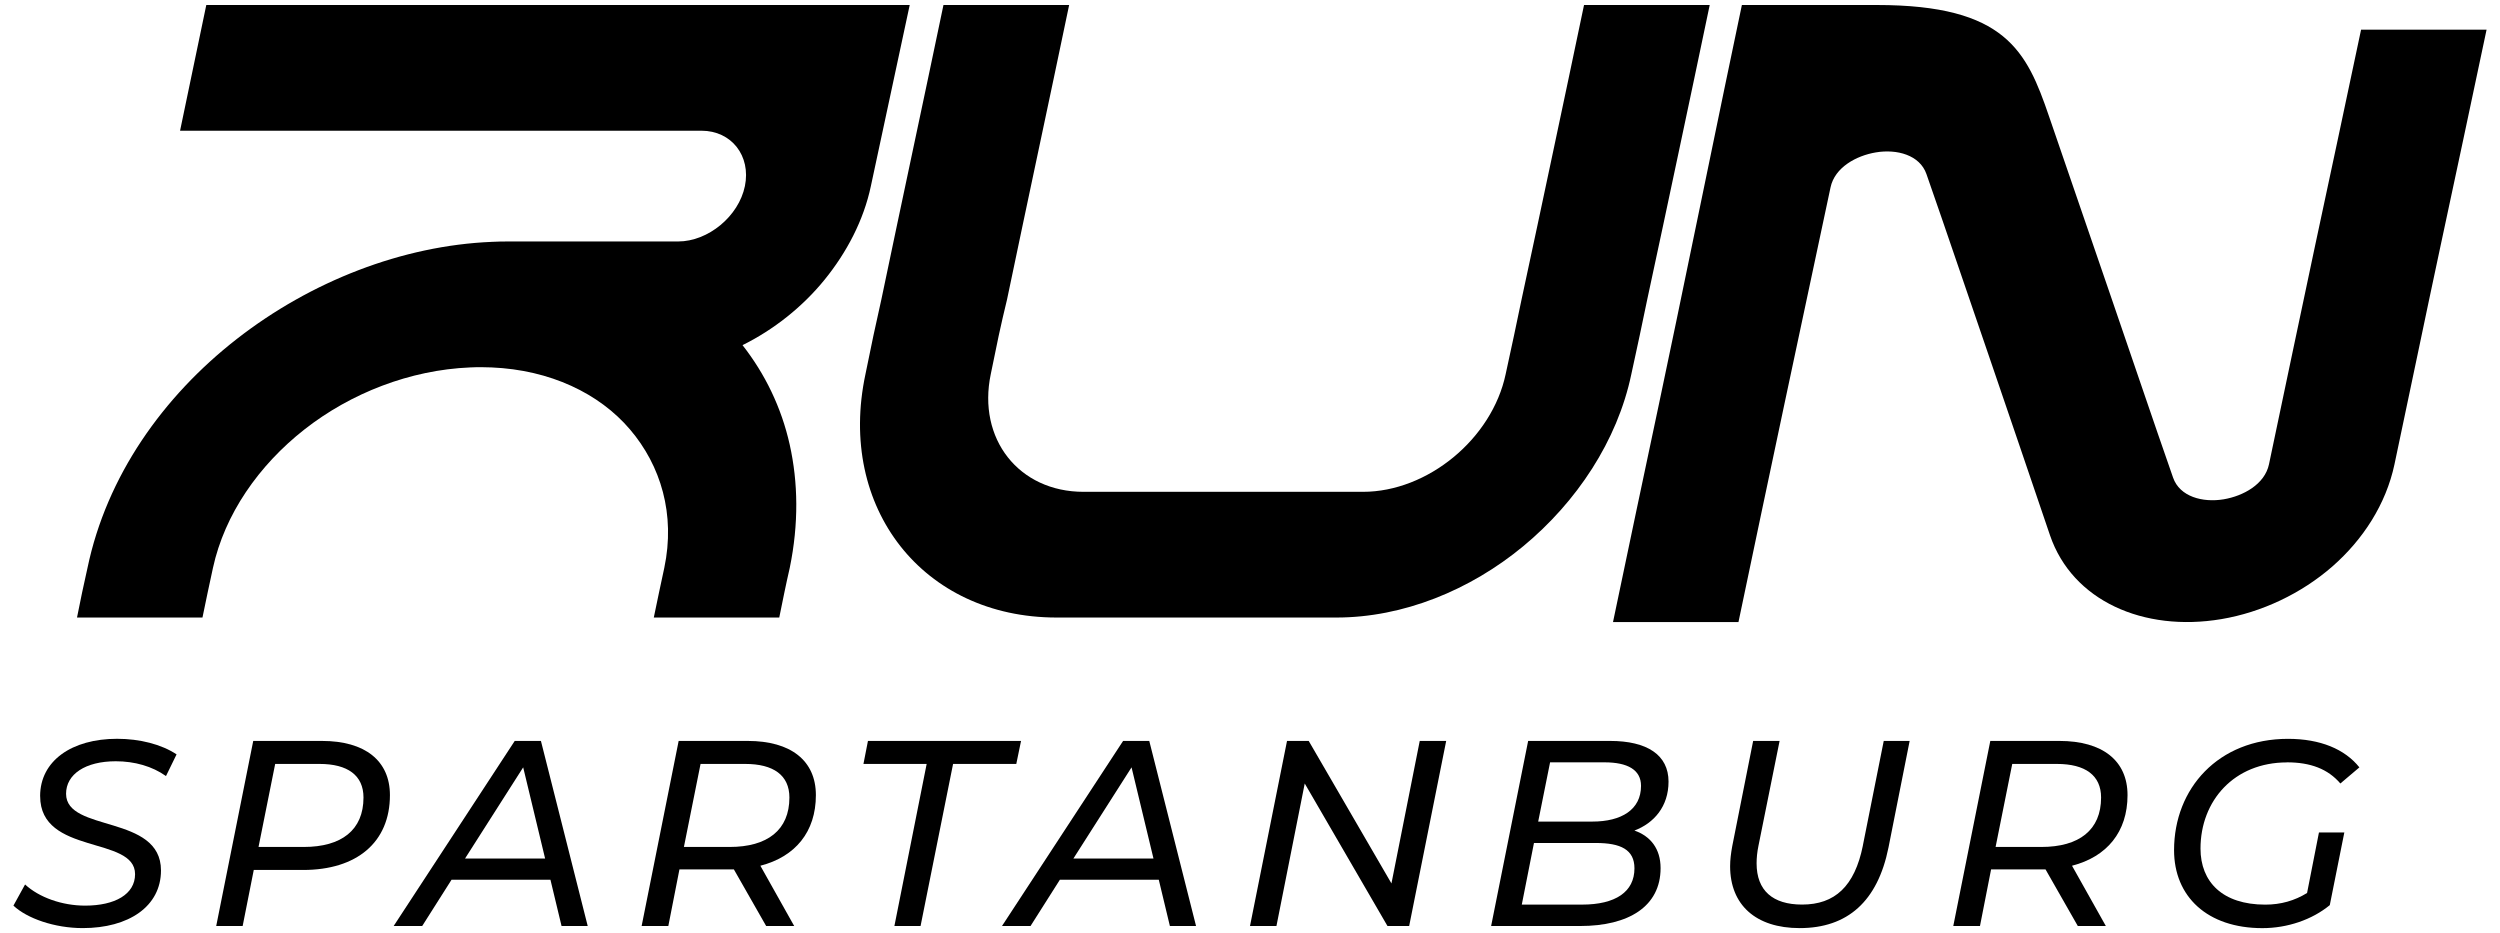<svg xmlns="http://www.w3.org/2000/svg" id="Layer_1" data-name="Layer 1" viewBox="0 0 798.86 298.18"><path d="M12.83,254.42c0,18.93,30.33,12.59,30.33,24.92,0,6.42-6.42,10.05-15.97,10.05-7.35,0-14.7-2.62-19.18-6.76l-3.72,6.76c4.31,4.06,13.1,7.18,22.14,7.18,14.7,0,25.01-6.93,25.01-18.42,0-18-30.33-12.08-30.33-24.5,0-6.25,6.17-10.39,15.88-10.39,6,0,11.66,1.6,16.05,4.73l3.38-6.93c-4.82-3.21-11.74-4.98-19.01-4.98-14.45,0-24.59,7.01-24.59,18.33Z"></path><path d="M102.89,236.76h-21.97l-11.83,59.14h8.45l3.55-17.91h15.8c17.07,0,27.71-8.79,27.71-23.91,0-10.98-7.94-17.32-21.71-17.32ZM97.06,270.64h-14.45l5.32-26.53h14.19c8.96,0,14.03,3.63,14.03,10.73,0,10.39-7.01,15.8-19.09,15.8Z"></path><path d="M164.48,236.76l-38.69,59.14h9.12l9.38-14.79h31.6l3.55,14.79h8.36l-14.95-59.14h-8.36ZM148.59,274.35l18.59-29.15,7.01,29.15h-25.6Z"></path><path d="M238.91,236.76h-22.05l-11.83,59.14h8.53l3.55-18.08h17.4l10.31,18.08h8.96l-10.81-19.26c11.15-2.87,17.74-10.81,17.74-22.56,0-10.98-7.94-17.32-21.8-17.32ZM233.16,270.64h-14.62l5.32-26.53h14.28c9.04,0,14.11,3.63,14.11,10.73,0,10.39-7.01,15.8-19.09,15.8Z"></path><polygon points="326.27 236.76 277.35 236.76 275.91 244.11 296.11 244.11 285.8 295.9 294.16 295.9 304.55 244.11 324.75 244.11 326.27 236.76"></polygon><path d="M358.88,236.76l-38.7,59.14h9.12l9.38-14.79h31.6l3.55,14.79h8.36l-14.95-59.14h-8.36ZM342.99,274.35l18.59-29.15,7.01,29.15h-25.6Z"></path><polygon points="444.63 282.3 418.19 236.76 411.26 236.76 399.43 295.9 407.88 295.9 416.92 250.36 443.36 295.9 450.29 295.9 462.12 236.76 453.67 236.76 444.63 282.3"></polygon><path d="M533.17,249.77c0-8.53-6.84-13.01-18.67-13.01h-26.19l-11.83,59.14h28.47c15.46,0,25.68-6.25,25.68-18.5,0-6.17-3.21-10.22-8.36-12,6.25-2.37,10.9-7.69,10.9-15.63ZM505.54,289.06h-19.26l3.89-19.69h19.77c7.94,0,12.34,2.11,12.34,8.11,0,7.52-6.08,11.58-16.73,11.58ZM508.84,262.53h-17.32l3.8-18.93h17.4c7.35,0,11.66,2.37,11.66,7.52,0,7.6-6.25,11.41-15.55,11.41Z"></path><path d="M595.27,270.21c-2.62,13.01-8.96,18.84-19.43,18.84-9.38,0-14.53-4.48-14.53-13.18,0-1.69.17-3.55.59-5.58l6.76-33.54h-8.45l-6.68,33.63c-.42,2.28-.68,4.39-.68,6.42,0,12.34,8.19,19.77,22.22,19.77,15.29,0,24.92-8.53,28.39-25.77l6.76-34.05h-8.28l-6.68,33.46Z"></path><path d="M658.04,236.76h-22.05l-11.83,59.14h8.53l3.55-18.08h17.4l10.31,18.08h8.96l-10.81-19.26c11.15-2.87,17.74-10.81,17.74-22.56,0-10.98-7.94-17.32-21.8-17.32ZM652.3,270.64h-14.62l5.32-26.53h14.28c9.04,0,14.11,3.63,14.11,10.73,0,10.39-7.01,15.8-19.09,15.8Z"></path><path d="M730.78,243.6c7.52,0,13.1,2.11,17.07,6.76l6.08-5.15c-4.65-5.83-12.5-9.12-22.81-9.12-22.3,0-36.41,15.88-36.41,35.57,0,14.87,10.65,24.92,28.22,24.92,8.03,0,15.88-2.7,21.54-7.35l4.65-23.23h-8.11l-3.8,19.35c-3.97,2.45-8.36,3.72-13.35,3.72-13.69,0-20.7-7.27-20.7-17.91,0-15.29,10.73-27.54,27.63-27.54Z"></path><path d="M290.69,1.6H65.92c-2.74,13.39-5.64,26.78-8.38,40.17h166.62c9.6,0,15.85,8.05,13.87,17.7-1.98,9.65-11.74,17.69-21.34,17.69h-54.42c-1.83,0-3.51.04-5.03.12-28.66,1.17-57.93,12.61-81.56,31.03-23.63,18.42-41.62,43.88-47.72,73.15-1.22,5.29-2.29,10.57-3.35,15.86h40.09c1.07-5.28,2.2-10.56,3.35-15.86,3.73-17.11,14.61-32.77,29.27-44.26,14.76-11.57,33.69-18.99,52.9-19.79,1.22-.06,2.29-.08,3.51-.08s2.13.02,3.35.08c18.75.8,34.41,8.3,44.21,19.79,9.87,11.56,14.58,27.15,10.98,44.26-1.12,5.31-2.29,10.57-3.35,15.86h40.09c1.07-5.28,2.13-10.57,3.35-15.86,2.9-14.11,2.67-27.33,0-39.32-2.66-11.96-7.93-22.71-15.09-31.85,9.91-4.91,19.1-12.14,26.22-20.91,7.06-8.69,12.49-18.99,14.79-29.91l12.41-57.86Z"></path><path d="M337.65,197.33h89.4c21.29,0,42.73-8.72,59.76-22.84,16.96-14.06,30.01-33.55,34.48-54.95.86-4.09,1.81-8.2,2.66-12.31.85-3.84,1.57-7.69,2.42-11.55,3.39-15.68,6.71-31.35,10.04-47.04,3.32-15.67,6.65-31.36,9.92-47.04h-40.16c-3.27,15.68-6.6,31.37-9.92,47.04-3.33,15.69-6.65,31.36-10.04,47.04-.85,3.85-1.57,7.71-2.42,11.55-.85,4.11-1.81,8.22-2.66,12.31-4.36,20.69-24.92,37.62-45.61,37.62h-89.28c-20.69,0-33.98-16.93-29.64-37.62.86-4.09,1.69-8.2,2.54-12.31.85-3.84,1.7-7.69,2.66-11.55,3.27-15.68,6.6-31.37,9.92-47.04,3.33-15.69,6.65-31.36,9.92-47.04h-40.16c-3.27,15.68-6.59,31.35-9.92,47.04-3.32,15.67-6.65,31.36-9.92,47.04-.85,3.85-1.69,7.71-2.54,11.55-.85,4.11-1.67,8.23-2.54,12.31-4.57,21.4.04,40.82,11.13,54.95,11.05,14.06,28.55,22.84,49.96,22.84Z"></path><path d="M754.47,9.47c-4.88,23.16-9.83,46.32-14.79,69.47-4.95,23.12-9.74,46.3-14.64,69.43-1.35,6.39-8.23,10.13-14.48,11.18-6.71,1.12-14.03-.83-16.16-6.91-6.71-19.19-13.18-38.46-19.82-57.73-6.62-19.22-13.23-38.44-19.82-57.72-7.13-20.87-13.88-35.59-54.99-35.59h-43.16c-4.92,23.15-21.59,104.59-26.55,127.74-4.95,23.12-9.76,46.29-14.63,69.43h40.09c4.88-23.14,9.68-46.31,14.63-69.43,4.96-23.15,9.89-46.32,14.79-69.47,1.35-6.38,8.23-10.13,14.48-11.17,6.71-1.13,14.03.82,16.16,6.91,6.71,19.19,13.18,38.46,19.82,57.72,6.62,19.22,13.09,38.49,19.67,57.73,7.15,20.91,29.88,30.96,54.73,26.78,12.96-2.18,25.64-8.21,35.52-16.85,9.79-8.58,17.11-19.88,19.82-32.61,4.92-23.13,9.69-46.31,14.64-69.43,4.96-23.16,9.91-46.31,14.79-69.47h-40.09Z"></path></svg>